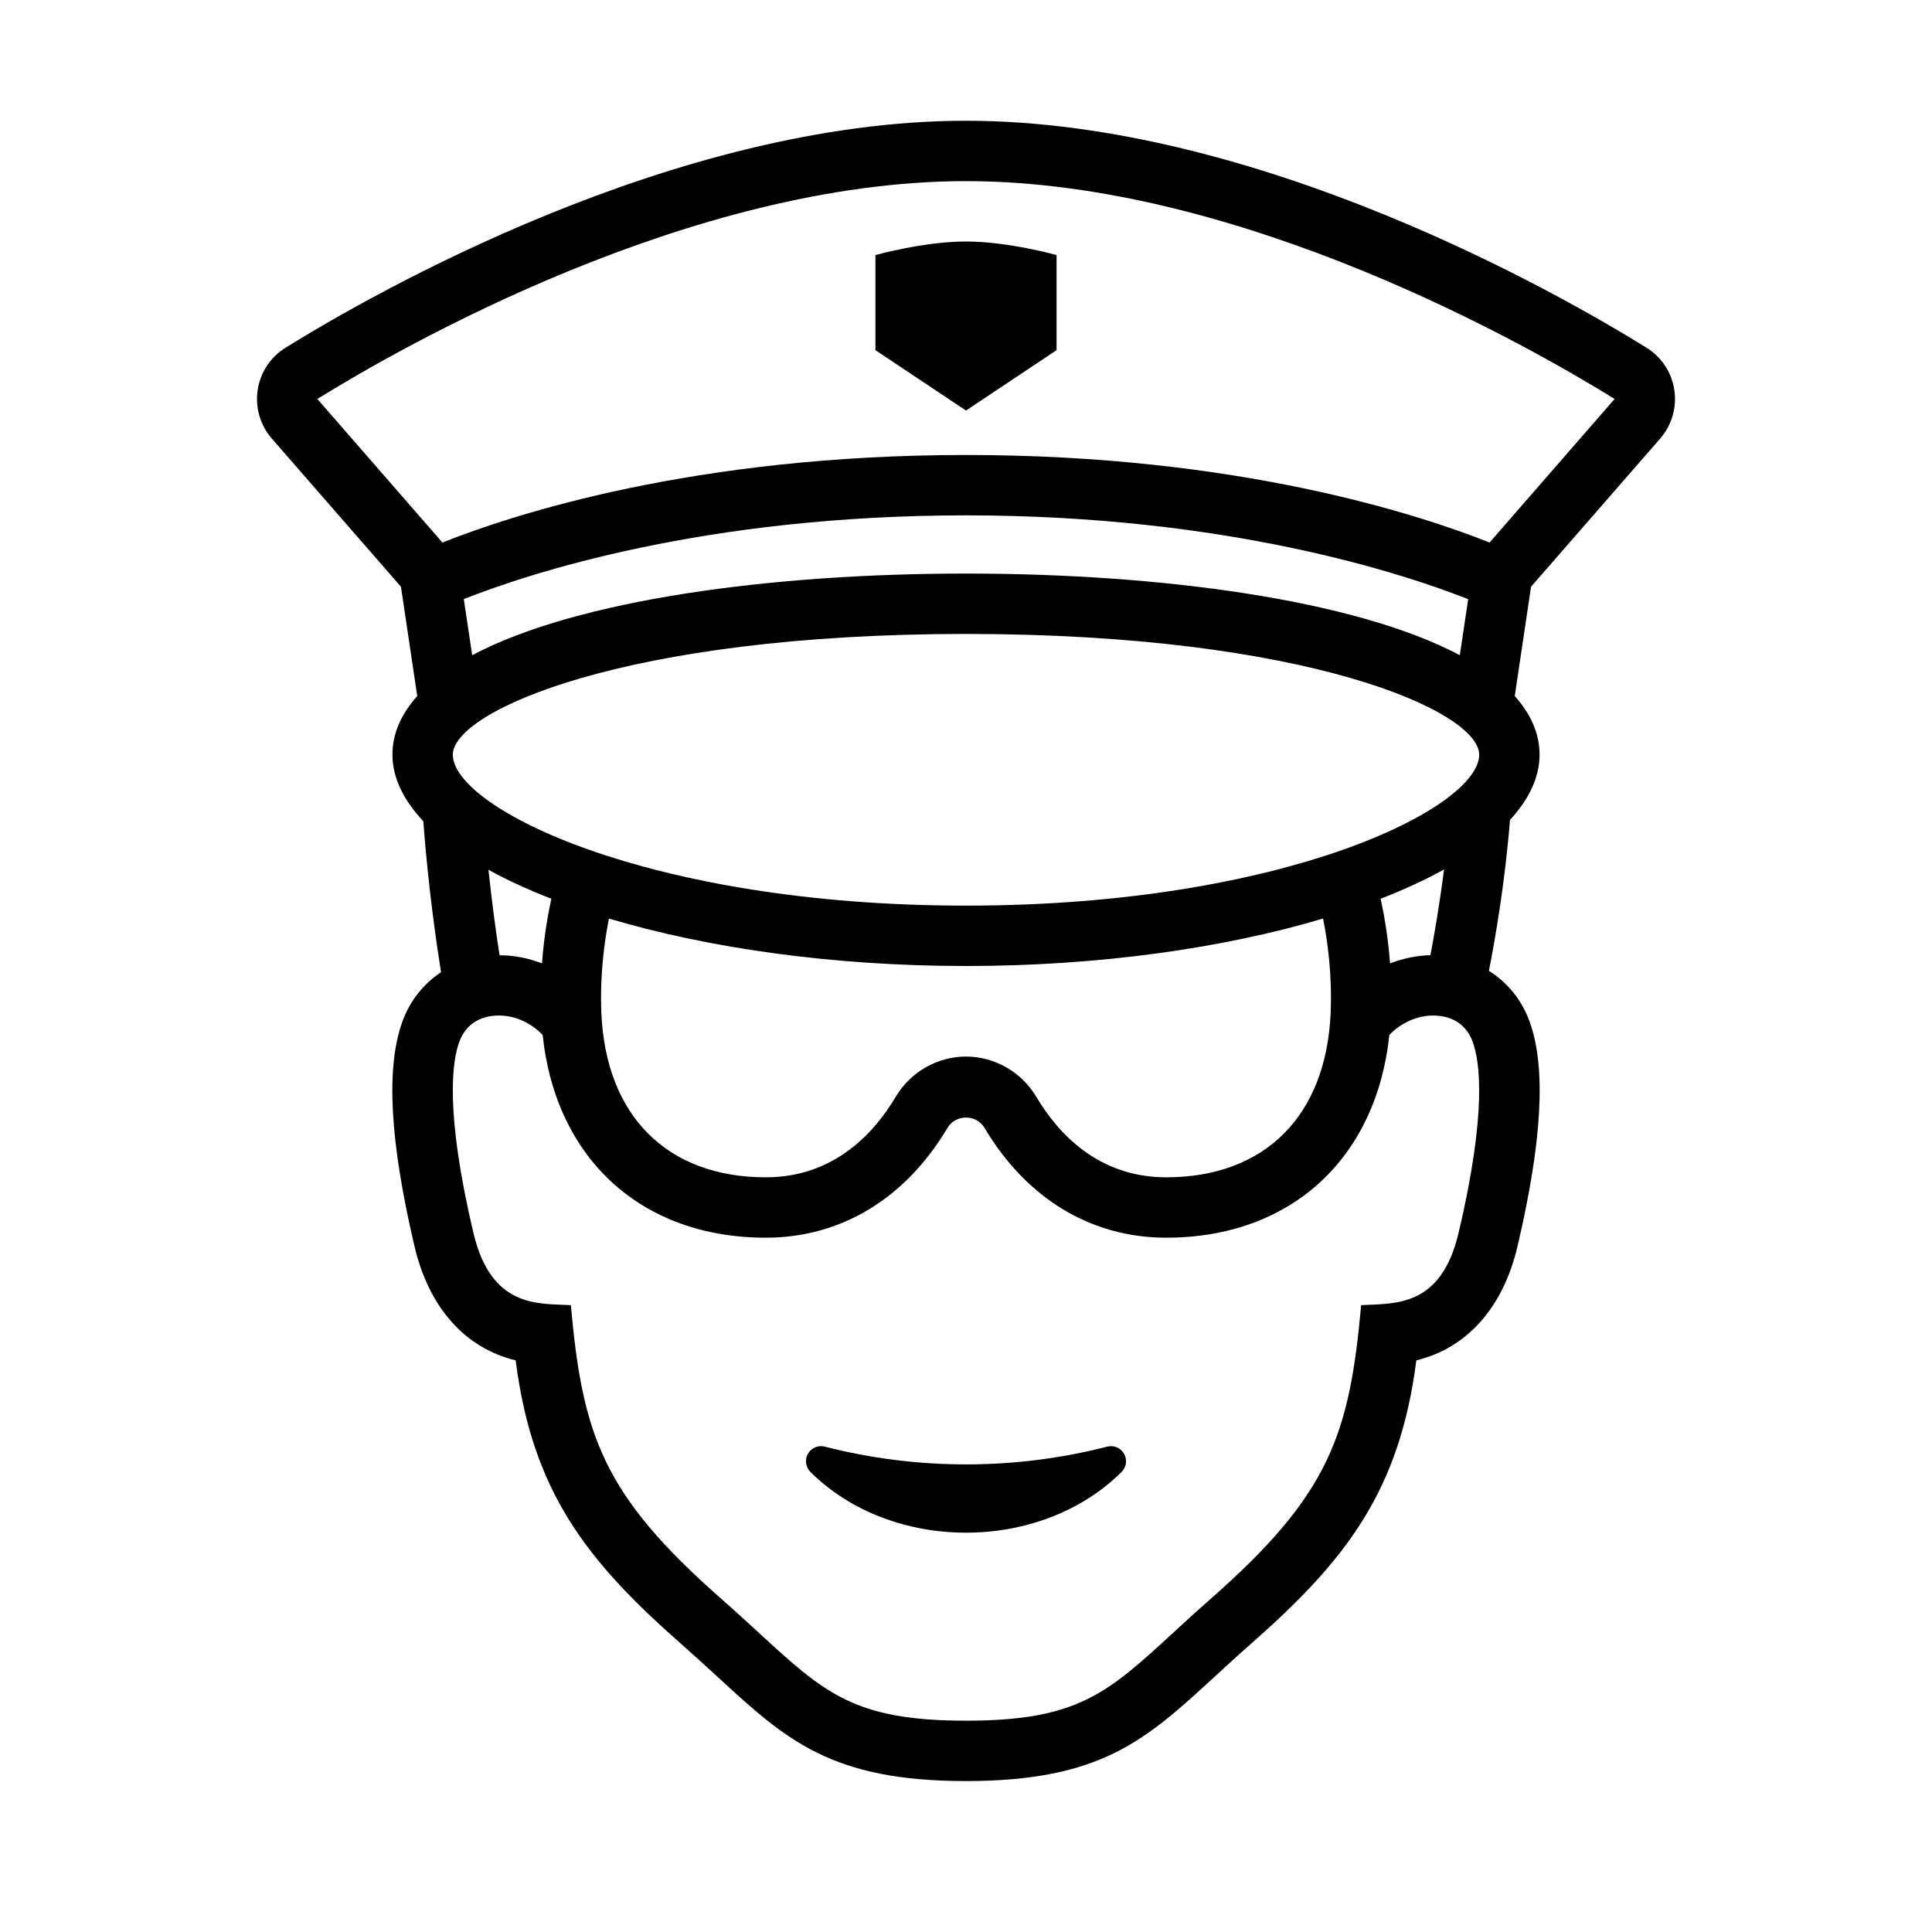 <?xml version="1.0" encoding="UTF-8"?>
<svg width="32px" height="32px" viewBox="0 0 32 32" version="1.1" xmlns="http://www.w3.org/2000/svg" xmlns:xlink="http://www.w3.org/1999/xlink">
    <!-- Generator: Sketch 63.1 (92452) - https://sketch.com -->
    <title>Icone/icona 32x32 Parcheggio sorvegliato</title>
    <desc>Created with Sketch.</desc>
    <g id="Icone/icona-32x32-Parcheggio-sorvegliato" stroke="none" stroke-width="1" fill="none" fill-rule="evenodd">
        <g id="DIU_IOS0673">
            <g id="box">
                <rect id="Rectangle" x="0" y="0" width="32" height="32"></rect>
            </g>
            <g id="Production" transform="translate(4, 2)" fill="#000000" fill-rule="nonzero">
                <g id="Group">
                    <path d="M14.338,21.961 C12.809,22.353 11.191,22.353 9.662,21.961 C9.552,21.932 9.438,21.981 9.382,22.079 C9.326,22.177 9.343,22.301 9.423,22.38 C10.098,23.051 11.049,23.386 12,23.386 C12.951,23.386 13.902,23.051 14.577,22.38 C14.657,22.301 14.674,22.177 14.618,22.079 C14.562,21.981 14.448,21.932 14.338,21.961 Z" id="Path"></path>
                    <path d="M23.497,5.265 C23.69,5.043 23.776,4.749 23.732,4.458 C23.688,4.168 23.52,3.913 23.271,3.759 C21.849,2.877 16.835,0 12,0 C7.166,0 2.151,2.877 0.73,3.759 C0.48,3.913 0.312,4.168 0.268,4.458 C0.224,4.749 0.31,5.043 0.503,5.265 L2.641,7.718 L2.911,9.529 C2.651,9.82 2.5,10.142 2.5,10.5 C2.5,10.883 2.685,11.254 3.011,11.602 C3.092,12.694 3.237,13.68 3.305,14.103 C3.017,14.294 2.792,14.572 2.666,14.918 C2.389,15.678 2.455,16.897 2.866,18.645 C3.105,19.662 3.705,20.329 4.541,20.532 C4.818,22.698 5.702,23.839 7.286,25.232 C7.508,25.428 7.708,25.611 7.893,25.781 C9.018,26.816 9.762,27.5 12,27.5 C14.238,27.5 14.981,26.816 16.107,25.782 C16.292,25.611 16.491,25.428 16.714,25.232 C18.298,23.839 19.181,22.698 19.459,20.532 C20.295,20.329 20.895,19.662 21.134,18.645 C21.545,16.897 21.611,15.678 21.334,14.918 C21.203,14.558 20.966,14.271 20.661,14.08 C20.764,13.558 20.927,12.623 21.01,11.581 C21.324,11.239 21.5,10.876 21.5,10.5 C21.5,10.142 21.349,9.82 21.089,9.529 L21.359,7.718 L23.497,5.265 Z M1.256,4.608 C2.621,3.762 7.43,1 12,1 C16.571,1 21.379,3.762 22.743,4.608 L20.672,6.986 C19.509,6.523 16.503,5.536 12,5.536 C7.497,5.536 4.491,6.523 3.328,6.986 L1.256,4.608 Z M18.04,14.769 C17.97,16.479 16.952,17.5 15.316,17.5 C14.192,17.5 13.525,16.775 13.164,16.166 C12.919,15.755 12.473,15.5 12,15.5 C11.527,15.5 11.081,15.755 10.836,16.166 C10.475,16.775 9.808,17.5 8.684,17.5 C7.048,17.5 6.03,16.479 5.96,14.769 C5.935,14.148 6.01,13.597 6.086,13.214 C7.722,13.702 9.786,14 12,14 C14.214,14 16.278,13.702 17.914,13.214 C17.991,13.597 18.065,14.148 18.04,14.769 Z M12,13 C6.727,13 3.5,11.381 3.5,10.5 C3.5,9.782 6.34,8.5 12,8.5 C17.66,8.5 20.5,9.782 20.5,10.5 C20.5,11.381 17.273,13 12,13 Z M12,7.5 C8.79,7.5 5.564,7.929 3.821,8.852 L3.682,7.923 C4.742,7.503 7.653,6.536 12,6.536 C16.332,6.536 19.255,7.505 20.318,7.924 L20.179,8.852 C18.436,7.929 15.21,7.5 12,7.5 Z M5.132,12.886 C5.072,13.163 5.009,13.527 4.977,13.956 C4.753,13.87 4.516,13.823 4.274,13.822 C4.226,13.512 4.154,13.006 4.09,12.406 C4.399,12.577 4.75,12.737 5.132,12.886 Z M20.16,18.416 C19.869,19.653 19.114,19.588 18.545,19.617 C18.351,21.765 18.023,22.75 16.054,24.481 C15.825,24.682 15.62,24.87 15.43,25.045 C14.344,26.044 13.848,26.5 12,26.5 C10.152,26.5 9.656,26.044 8.57,25.045 C8.379,24.87 8.175,24.682 7.946,24.481 C5.977,22.749 5.649,21.765 5.455,19.617 C4.92,19.589 4.135,19.673 3.84,18.416 C3.367,16.409 3.49,15.577 3.606,15.26 C3.722,14.941 3.971,14.848 4.159,14.826 C4.465,14.79 4.774,14.918 4.988,15.142 C5.204,17.193 6.623,18.5 8.684,18.5 C9.928,18.5 10.998,17.853 11.696,16.677 C11.828,16.455 12.172,16.455 12.304,16.677 C13.002,17.853 14.072,18.5 15.316,18.5 C17.377,18.5 18.796,17.192 19.012,15.142 C19.226,14.918 19.536,14.791 19.841,14.826 C20.029,14.848 20.278,14.941 20.394,15.26 C20.509,15.577 20.633,16.409 20.16,18.416 Z M19.692,13.821 C19.462,13.826 19.236,13.875 19.024,13.957 C18.991,13.527 18.928,13.163 18.868,12.886 C19.254,12.736 19.607,12.574 19.918,12.401 C19.844,12.98 19.757,13.481 19.692,13.821 Z" id="Shape"></path>
                    <path d="M12,4.8 L13.5,3.8 L13.5,2.225 C13.5,2.225 12.7,2 12,2 C11.3,2 10.5,2.225 10.5,2.225 L10.5,3.8 L12,4.8 Z" id="Path"></path>
                </g>
            </g>
        </g>
    </g>
</svg>